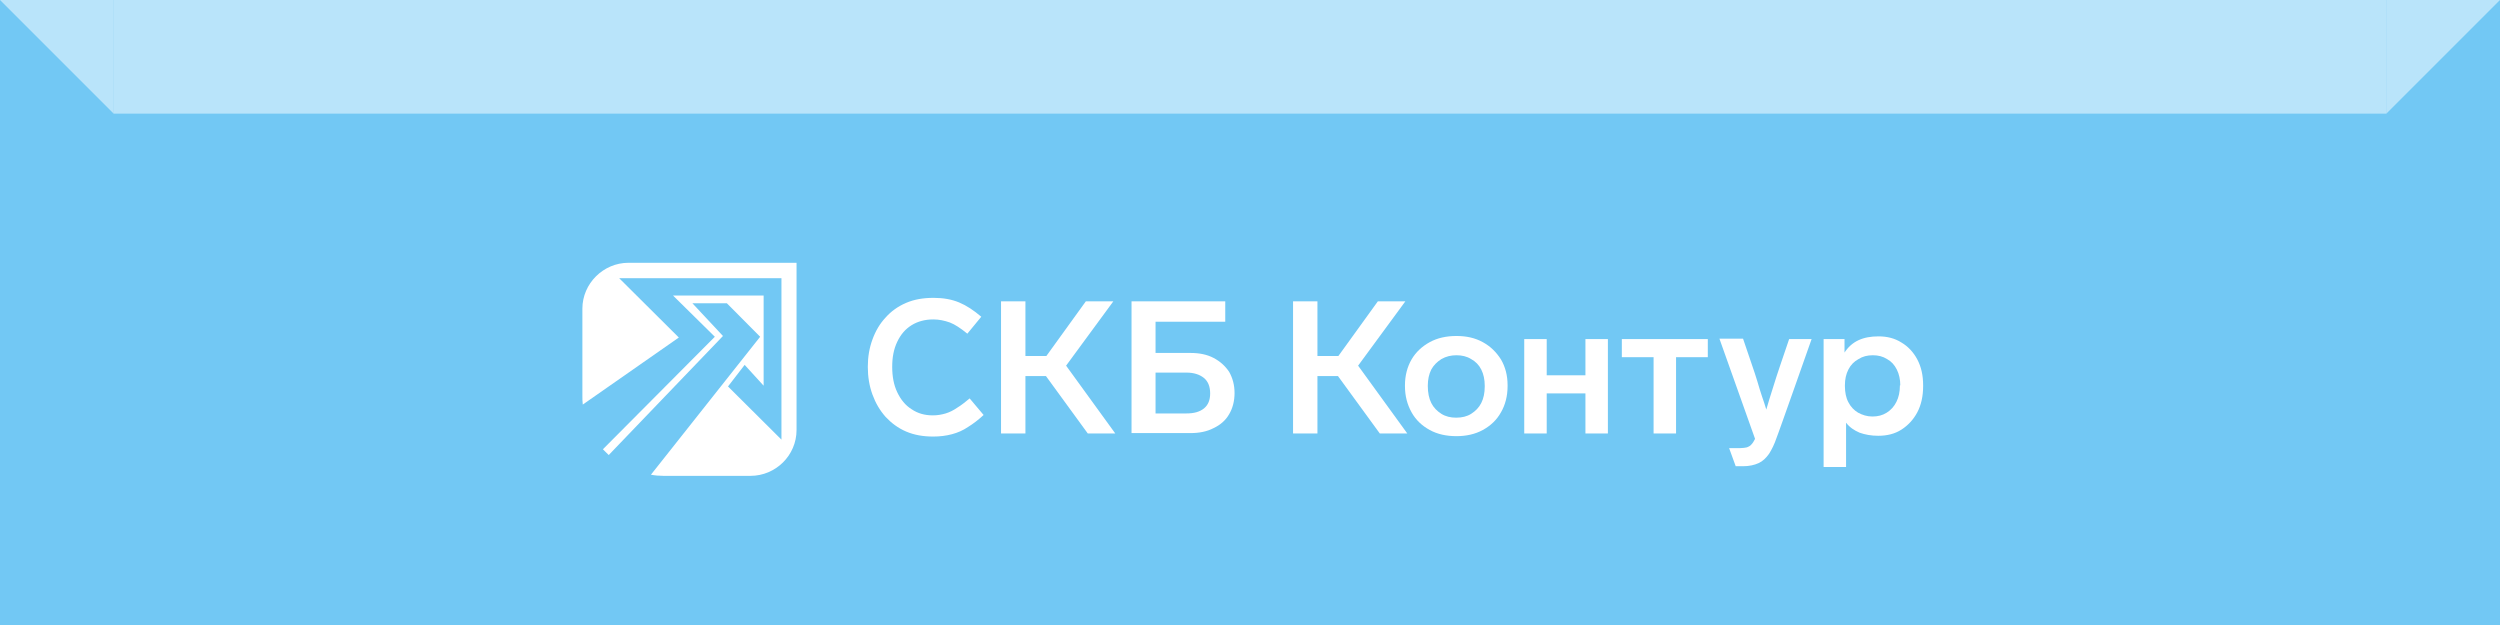<?xml version="1.0" encoding="UTF-8"?> <svg xmlns="http://www.w3.org/2000/svg" width="352" height="88" viewBox="0 0 352 88" fill="none"><rect x="0" y="0" width="352" height="88" fill="#333333" stroke="none"/><path d="M-3.8466e-06 88L0 -1.53864e-05L352 0L352 88L-3.8466e-06 88Z" fill="#72C8F4"></path><path opacity="0.5" d="M16 16L0 0H16V16Z" fill="white"></path><rect opacity="0.5" x="16" width="320" height="16" fill="white"></rect><path opacity="0.5" d="M336 16L352 0H336V16Z" fill="white"></path><g clip-path="url(#clip0_463_2102)"><path fill-rule="evenodd" clip-rule="evenodd" d="M88.489 37H112.154V60.544C112.154 64.125 109.21 67 105.665 67H93.397C92.797 67 92.197 66.946 91.652 66.837L107.029 47.416L102.339 42.696H97.486L101.794 47.307L85.708 64.07C85.435 63.799 85.163 63.528 84.89 63.257L100.649 47.416L94.76 41.611H107.519V54.306L104.847 51.376L102.503 54.414L110.028 61.901V39.17H87.18L95.578 47.524L82.055 56.964C82 56.53 82 56.15 82 55.716V43.456C82 39.929 84.945 37 88.489 37Z" fill="white"></path><path d="M147.27 52.95H144.38V61.033H140.945V42.426H144.38V50.129H147.325L152.887 42.426H156.758L150.106 51.485L157.031 61.033H153.159L147.27 52.95Z" fill="white"></path><path d="M159.32 42.426H172.516V45.301H162.701V49.695H167.609C168.863 49.695 169.954 49.912 170.88 50.401C171.808 50.889 172.516 51.54 173.062 52.353C173.552 53.221 173.825 54.198 173.825 55.337C173.825 56.476 173.552 57.507 173.062 58.321C172.571 59.189 171.808 59.84 170.88 60.274C169.954 60.762 168.863 60.979 167.609 60.979H159.32V42.426ZM167.063 58.212C168.099 58.212 168.917 57.995 169.517 57.507C170.117 57.019 170.39 56.314 170.39 55.391C170.39 54.469 170.117 53.71 169.517 53.221C168.917 52.733 168.099 52.462 167.063 52.462H162.701V58.212H167.063Z" fill="white"></path><path d="M188.386 52.95H185.496V61.033H182.061V42.426H185.496V50.129H188.44L194.002 42.426H197.874L191.221 51.485L198.146 61.033H194.275L188.386 52.95Z" fill="white"></path><path d="M211.341 58.048C210.742 59.133 209.869 59.947 208.778 60.544C207.688 61.14 206.434 61.411 205.071 61.411C203.653 61.411 202.399 61.14 201.308 60.544C200.218 59.947 199.345 59.133 198.745 58.048C198.146 56.963 197.818 55.77 197.818 54.359V54.251C197.818 52.894 198.146 51.647 198.745 50.616C199.345 49.585 200.218 48.771 201.308 48.175C202.399 47.578 203.653 47.307 205.071 47.307C206.488 47.307 207.688 47.578 208.778 48.175C209.869 48.771 210.687 49.585 211.341 50.616C211.941 51.647 212.268 52.84 212.268 54.251V54.359C212.268 55.77 211.941 57.017 211.341 58.048ZM201.526 56.746C201.853 57.397 202.344 57.885 202.944 58.265C203.544 58.645 204.253 58.808 205.016 58.808C205.834 58.808 206.543 58.645 207.143 58.265C207.742 57.885 208.233 57.397 208.56 56.746C208.888 56.095 209.051 55.336 209.051 54.413V54.305C209.051 53.437 208.888 52.677 208.56 52.026C208.233 51.375 207.742 50.887 207.143 50.562C206.543 50.182 205.834 50.019 205.071 50.019C204.307 50.019 203.598 50.182 202.944 50.562C202.344 50.941 201.853 51.43 201.526 52.026C201.199 52.677 201.035 53.437 201.035 54.305V54.359C201.035 55.281 201.199 56.095 201.526 56.746Z" fill="white"></path><path d="M223.229 61.033V55.391H217.776V61.033H214.613V47.742H217.776V52.842H223.229V47.742H226.391V61.033H223.229Z" fill="white"></path><path d="M235.988 50.292V61.033H232.825V50.292H228.354V47.742H240.459V50.292H235.988Z" fill="white"></path><path d="M269.96 58.048C269.414 59.079 268.651 59.893 267.724 60.49C266.797 61.087 265.706 61.358 264.452 61.358C263.471 61.358 262.598 61.195 261.835 60.924C261.071 60.598 260.417 60.164 259.926 59.513V65.752H256.764V47.741H259.708V49.64C260.199 48.88 260.853 48.284 261.671 47.904C262.489 47.524 263.416 47.361 264.507 47.361C265.706 47.361 266.797 47.633 267.724 48.229C268.651 48.772 269.414 49.586 269.96 50.616C270.505 51.647 270.777 52.841 270.777 54.251V54.359C270.777 55.77 270.505 57.018 269.96 58.048ZM267.56 54.251C267.56 53.437 267.397 52.678 267.07 52.027C266.742 51.376 266.306 50.888 265.706 50.562C265.107 50.182 264.452 50.02 263.689 50.02C262.925 50.02 262.271 50.182 261.671 50.562C261.071 50.888 260.581 51.376 260.253 52.027C259.926 52.678 259.763 53.383 259.763 54.251V54.359C259.763 55.227 259.926 56.041 260.253 56.638C260.581 57.289 261.071 57.777 261.617 58.103C262.217 58.428 262.871 58.645 263.634 58.645C264.397 58.645 265.052 58.483 265.652 58.103C266.252 57.723 266.688 57.235 267.015 56.584C267.342 55.933 267.506 55.173 267.506 54.305V54.251H267.56Z" fill="white"></path><path d="M136.528 56.097C135.874 56.639 135.329 57.073 134.783 57.399C134.238 57.778 133.693 58.05 133.148 58.212C132.603 58.375 132.003 58.484 131.348 58.484C130.203 58.484 129.222 58.212 128.349 57.616C127.477 57.073 126.822 56.259 126.332 55.229C125.841 54.198 125.623 53.004 125.623 51.648C125.623 50.292 125.841 49.153 126.332 48.122C126.822 47.091 127.477 46.332 128.349 45.789C129.222 45.247 130.258 44.975 131.403 44.975C132.221 44.975 132.984 45.138 133.747 45.409C134.457 45.681 135.274 46.223 136.201 46.983L138.164 44.596C137.074 43.673 136.092 43.023 135.056 42.589C134.02 42.154 132.821 41.938 131.457 41.938C129.985 41.938 128.731 42.154 127.586 42.643C126.441 43.131 125.459 43.836 124.696 44.704C123.878 45.572 123.278 46.603 122.842 47.797C122.406 48.99 122.188 50.238 122.188 51.648C122.188 53.059 122.406 54.361 122.842 55.554C123.278 56.748 123.878 57.778 124.696 58.701C125.514 59.569 126.441 60.274 127.586 60.762C128.731 61.25 129.985 61.467 131.403 61.467C132.33 61.467 133.202 61.359 134.02 61.142C134.838 60.925 135.601 60.599 136.31 60.111C137.019 59.677 137.728 59.135 138.492 58.429L136.528 56.097Z" fill="white"></path><path d="M255.074 47.742H251.911L250.657 51.431C250.275 52.516 249.948 53.601 249.621 54.631C249.293 55.662 248.967 56.693 248.694 57.669C248.53 57.073 248.312 56.476 248.094 55.825C247.876 55.174 247.658 54.469 247.44 53.709C247.221 52.95 246.949 52.19 246.676 51.377L245.422 47.688H242.096L247.113 61.792C246.949 62.118 246.785 62.389 246.622 62.552C246.458 62.769 246.24 62.877 245.967 62.986C245.695 63.04 245.422 63.094 245.04 63.094H243.459L244.386 65.644H245.422C246.295 65.644 247.003 65.481 247.603 65.21C248.203 64.939 248.639 64.505 249.075 63.908C249.457 63.311 249.839 62.552 250.166 61.575C250.166 61.684 255.074 47.742 255.074 47.742Z" fill="white"></path></g><defs><clipPath id="clip0_463_2102"><rect width="189" height="30" fill="white" transform="translate(82 37)"></rect></clipPath></defs></svg> 